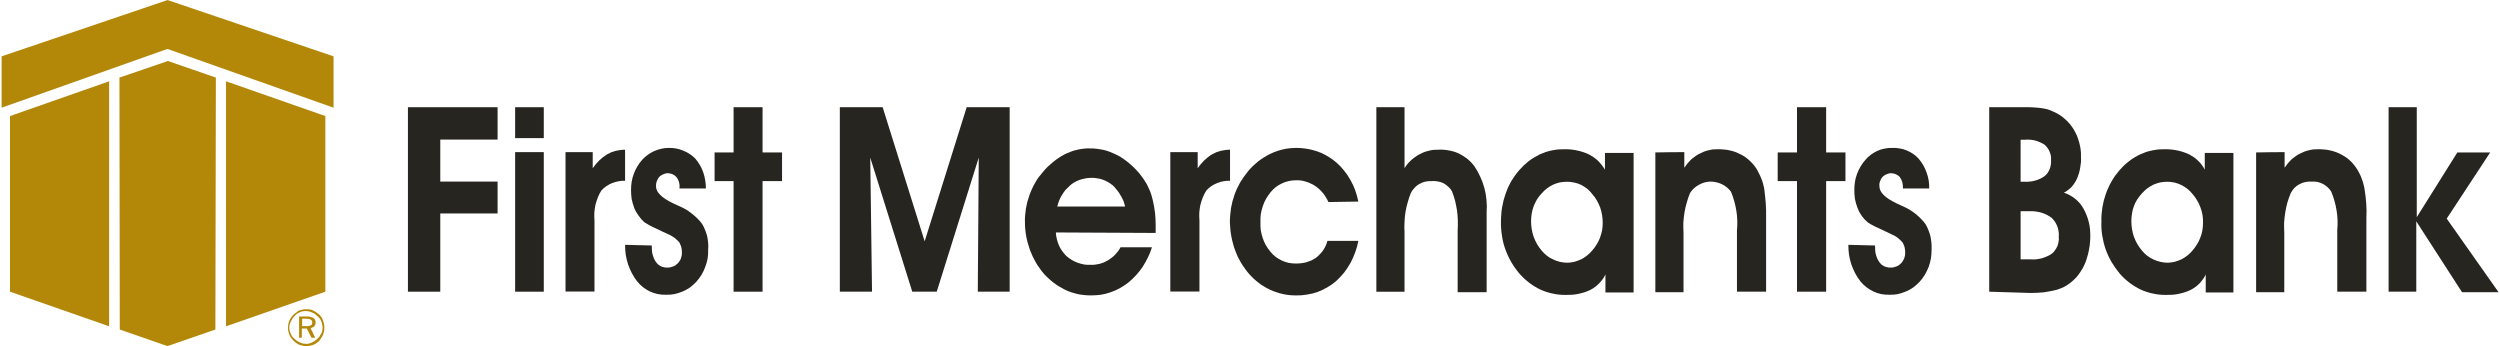 <svg version="1.2" xmlns="http://www.w3.org/2000/svg" viewBox="0 0 1553 215" width="1553" height="215"><style>.a{fill:#27251f}.b{fill:#b38808}</style><path class="a" d="m253.4 181.2v-114.6h55.7v20.1h-35.6v26.1h35.6v19.8h-35.6v48.6z"/><path class="a" d="m320 94.5h17.8v86.7h-17.8zm17.8-8.7h-17.8v-19.2h17.8z"/><path class="a" d="m388.3 112.3q-2.1-0.1-4.1 0.3-2 0.4-3.9 1.1-1.9 0.8-3.6 1.9-1.7 1.2-3.1 2.7-1.3 2-2.2 4.3-0.9 2.3-1.5 4.6-0.5 2.4-0.7 4.9-0.1 2.4 0.1 4.8v44.2h-18v-86.6h16.9v10q0.9-1.3 1.9-2.5 1-1.2 2.1-2.3 1.1-1 2.3-2 1.3-1 2.6-1.8 1.3-0.7 2.6-1.3 1.4-0.5 2.8-0.9 1.4-0.3 2.8-0.5 1.5-0.2 3-0.2c0 0 0 19.2 0 19.3z"/><path class="a" d="m404.9 152.5v1.1q0 1.2 0.1 2.4 0.1 1.2 0.5 2.4 0.3 1.2 0.8 2.3 0.5 1.1 1.2 2.1 0.6 0.8 1.3 1.5 0.8 0.6 1.7 1.1 0.9 0.4 1.9 0.6 1 0.3 2 0.2 0.9 0.1 1.8-0.1 0.9-0.2 1.7-0.5 0.9-0.3 1.7-0.8 0.7-0.5 1.4-1.2 0.6-0.6 1.1-1.4 0.6-0.8 0.9-1.7 0.3-0.9 0.5-1.9 0.1-0.9 0.1-1.8 0-0.9-0.1-1.7-0.1-0.8-0.3-1.6-0.2-0.8-0.6-1.6-0.3-0.8-0.7-1.5-0.7-0.7-1.5-1.4-0.7-0.8-1.6-1.4-0.8-0.6-1.7-1.1-0.9-0.5-1.8-0.9c-1.8-0.9-4.6-2-8.1-3.8q-0.9-0.4-1.8-0.8-0.8-0.5-1.7-0.9-0.9-0.5-1.7-1-0.8-0.5-1.7-1-1-0.9-1.9-1.9-0.9-1.1-1.7-2.2-0.8-1.1-1.5-2.3-0.7-1.2-1.2-2.5-0.5-1.3-0.9-2.7-0.4-1.4-0.7-2.8-0.2-1.4-0.3-2.8-0.1-1.5-0.1-2.9 0-2.6 0.4-5.1 0.4-2.5 1.3-4.9 0.9-2.4 2.2-4.6 1.3-2.2 3-4.1c2.1-2.3 4.6-4.1 7.4-5.4 2.8-1.2 5.8-2 8.9-2 3.1-0.1 6.2 0.4 9 1.6 2.9 1.1 5.5 2.8 7.7 5q1.6 1.9 2.9 4.1 1.3 2.2 2.1 4.6 0.8 2.4 1.2 4.9 0.4 2.5 0.4 5h-16.4v-0.6q0.1-0.8 0-1.7-0.1-0.9-0.3-1.7-0.3-0.9-0.7-1.7-0.4-0.8-1-1.5-0.5-0.5-1.1-1-0.6-0.4-1.3-0.7-0.7-0.3-1.5-0.4-0.7-0.2-1.5-0.2-0.7 0-1.4 0.2-0.8 0.2-1.4 0.5-0.7 0.3-1.3 0.7-0.6 0.4-1.1 0.9-0.5 0.6-0.9 1.3-0.4 0.7-0.6 1.4-0.3 0.7-0.4 1.5-0.1 0.8-0.1 1.6c0 3.7 3.5 7.2 10.6 10.6 1.8 0.9 3.2 1.4 4.4 2q2 0.9 3.9 2 1.9 1.2 3.6 2.6 1.8 1.4 3.3 2.9 1.6 1.6 2.9 3.4 1.1 1.8 1.8 3.7 0.8 1.9 1.3 3.9 0.4 2 0.6 4.1 0.2 2 0 4.1 0.1 2.8-0.3 5.5-0.5 2.7-1.5 5.3-0.9 2.5-2.3 4.9-1.5 2.4-3.3 4.4-1.8 1.9-3.9 3.5-2.2 1.5-4.6 2.5-2.4 1-5 1.6-2.5 0.5-5.2 0.4-2.5 0.1-5.1-0.4-2.5-0.5-4.9-1.6-2.3-1.1-4.4-2.7-2-1.6-3.6-3.6-1.9-2.4-3.3-5.1-1.4-2.7-2.4-5.6-0.9-2.9-1.4-5.9-0.4-3-0.4-6.1z"/><path class="a" d="m455.7 181.2v-68.7h-11.8v-17.8h11.8v-28.1h18v28.1h12.1v17.8h-12.1v68.7z"/><path class="a" d="m541.7 181.2h-20v-114.6h26.6l26.1 83.3 26.1-83.3h26.7v114.6h-19.8l0.6-83.3-26.1 83.3h-15.2l-26.1-83.3z"/><path class="a" d="m655.9 144.4q0.1 2.1 0.6 4.1 0.5 2 1.3 3.9 0.8 1.9 2 3.5 1.2 1.7 2.7 3.2 1.5 1.3 3.3 2.4 1.7 1 3.6 1.7 2 0.7 4 1.1 2 0.3 4 0.2 1.4 0.1 2.9-0.1 1.4-0.2 2.8-0.5 1.4-0.4 2.7-0.9 1.3-0.6 2.5-1.3 1.2-0.8 2.3-1.6 1.2-0.9 2.1-1.9 1-1.1 1.9-2.2 0.8-1.1 1.5-2.4h19.5q-1 3.3-2.5 6.3-1.5 3.1-3.3 5.9-1.9 2.8-4.2 5.3-2.3 2.5-4.9 4.6-2.5 1.9-5.2 3.4-2.7 1.5-5.7 2.5-2.9 1-5.9 1.5-3.1 0.4-6.2 0.4-2.1 0-4.1-0.2-2.1-0.2-4.1-0.6-2.1-0.5-4-1.1-2-0.7-3.9-1.6-1.8-0.9-3.6-2-1.8-1.1-3.4-2.3-1.7-1.3-3.2-2.7-1.6-1.4-3-3-1.4-1.6-2.6-3.4-1.3-1.7-2.3-3.5-1.1-1.9-2-3.8-0.9-2-1.7-4-0.7-2-1.3-4.2-0.6-2.1-1-4.2-0.4-2.2-0.6-4.4-0.2-2.2-0.2-4.4-0.1-2.2 0.1-4.3 0.2-2.2 0.5-4.3 0.4-2.1 0.9-4.2 0.6-2.1 1.3-4.1 0.7-2 1.6-3.9 0.8-1.9 1.9-3.7 1-1.9 2.2-3.5 1.3-1.7 2.7-3.3 1.4-1.7 2.9-3.2 1.6-1.5 3.3-2.9 1.7-1.4 3.5-2.6 1.8-1.2 3.7-2.2 1.8-0.9 3.7-1.6 1.9-0.8 3.9-1.2 1.9-0.5 3.9-0.7 2-0.3 4-0.2 2.5-0.1 5 0.3 2.5 0.3 4.9 0.9 2.4 0.7 4.6 1.7 2.3 1 4.5 2.2 2.2 1.4 4.3 3 2 1.6 3.9 3.4 1.9 1.8 3.6 3.8 1.6 2 3.1 4.2 0.9 1.4 1.8 2.9 0.8 1.6 1.5 3.2 0.7 1.5 1.2 3.2 0.5 1.6 0.9 3.3 0.5 2 0.8 3.9 0.3 2 0.6 4 0.2 1.9 0.3 3.9 0.1 2 0.1 4v4.6zm43-16.1q-0.4-1.9-1.1-3.7-0.8-1.8-1.8-3.4-0.9-1.7-2.2-3.2-1.2-1.6-2.6-2.9-1.5-1.2-3.1-2.1-1.6-0.9-3.4-1.5-1.7-0.6-3.6-0.8-1.8-0.3-3.7-0.2-1.8 0-3.5 0.4-1.7 0.3-3.4 0.9-1.6 0.6-3.2 1.5-1.5 0.9-2.8 2.1-1.4 1.3-2.7 2.7-1.2 1.5-2.2 3.2-1 1.6-1.7 3.4-0.7 1.8-1.1 3.6z"/><path class="a" d="m764.1 112.3q-2.1-0.1-4.1 0.3-2 0.3-3.9 1.1-1.9 0.8-3.6 1.9-1.7 1.2-3.1 2.7-1.3 2-2.2 4.3-0.9 2.3-1.5 4.6-0.5 2.4-0.7 4.9-0.1 2.4 0.1 4.8v44.2h-18.1v-86.6h17v10q0.9-1.3 1.9-2.5 1-1.2 2.1-2.3 1.1-1 2.3-2 1.2-1 2.6-1.8 1.2-0.7 2.6-1.3 1.4-0.5 2.8-0.9 1.4-0.3 2.8-0.5 1.5-0.2 3-0.2c0 0 0 19.2 0 19.3z"/><path class="a" d="m825.2 125.5q-0.7-1.6-1.6-3-0.8-1.4-1.9-2.7-1-1.2-2.3-2.4-1.2-1.1-2.6-2-1.3-0.9-2.8-1.5-1.4-0.7-2.9-1.1-1.6-0.5-3.1-0.7-1.6-0.2-3.2-0.1-2.2 0-4.4 0.5-2.2 0.5-4.2 1.5-2 0.9-3.8 2.3-1.7 1.4-3.1 3.1-1.6 2-2.9 4.2-1.2 2.2-2 4.6-0.8 2.4-1.2 4.9-0.3 2.5-0.2 5-0.1 2.5 0.2 5 0.4 2.4 1.2 4.8 0.8 2.4 2 4.5 1.3 2.2 2.9 4.1 1.4 1.7 3.2 3.1 1.8 1.3 3.9 2.3 2 0.9 4.2 1.4 2.2 0.4 4.5 0.4 1.6 0 3.2-0.2 1.6-0.2 3.2-0.6 1.6-0.5 3.1-1.1 1.4-0.7 2.8-1.6 1.3-1 2.4-2.2 1.2-1.1 2.1-2.5 0.9-1.3 1.6-2.8 0.7-1.5 1.1-3.1h19.2q-0.6 3.6-1.9 7-1.2 3.4-2.9 6.6-1.8 3.2-4 6.1-2.3 2.8-5 5.3-2.5 2.2-5.5 3.9-2.9 1.7-6.1 2.9-3.2 1.1-6.6 1.6-3.3 0.6-6.7 0.5-2.1 0-4.2-0.2-2-0.2-4.1-0.7-2-0.4-3.9-1.1-2-0.6-3.9-1.5-1.9-0.9-3.7-2-1.8-1-3.4-2.3-1.7-1.3-3.2-2.7-1.5-1.4-2.9-3-1.4-1.6-2.6-3.4-1.3-1.7-2.4-3.6-1-1.8-2-3.7-0.9-2-1.6-4-0.8-2.1-1.3-4.2-0.6-2.1-1-4.3-0.4-2.1-0.6-4.3-0.2-2.2-0.3-4.4 0-2.2 0.2-4.4 0.2-2.2 0.5-4.4 0.4-2.1 0.9-4.2 0.6-2.2 1.3-4.2 0.7-2 1.6-3.9 0.9-1.9 1.9-3.7 1.1-1.8 2.3-3.5 1.2-1.7 2.5-3.3 1.4-1.7 3-3.3 1.6-1.5 3.3-2.9 1.8-1.4 3.6-2.5 1.9-1.2 3.9-2.2c3.3-1.6 6.8-2.7 10.4-3.3 3.6-0.5 7.3-0.6 10.9-0.1 3.6 0.4 7.1 1.4 10.5 2.8 3.3 1.5 6.4 3.4 9.2 5.8q2.7 2.3 4.9 5.1 2.3 2.8 4 5.9 1.8 3.1 3 6.5 1.2 3.4 1.9 6.9c0 0-18.7 0.3-18.6 0.3z"/><path class="a" d="m872.5 66.6v37.9q0.8-1.4 1.8-2.6 1-1.2 2.2-2.3 1.2-1.1 2.5-2 1.3-1 2.7-1.7 1.3-0.7 2.7-1.3 1.5-0.6 3-0.9 1.4-0.4 3-0.6 1.5-0.1 3-0.1 3.2-0.2 6.4 0.4 3.1 0.5 6.1 1.8 2.9 1.4 5.4 3.3 2.5 2 4.5 4.6 2.1 3.1 3.7 6.6 1.6 3.4 2.6 7.1 1 3.6 1.3 7.4 0.4 3.8 0.1 7.6v49.7h-18v-38.5q0.2-3.1 0.1-6.2-0.1-3-0.5-6.1-0.5-3-1.2-6-0.8-3-1.9-5.8-0.9-1.7-2.3-2.9-1.4-1.3-3-2.2-1.7-0.8-3.6-1.1-1.8-0.4-3.7-0.2-2-0.1-3.9 0.3-1.9 0.4-3.6 1.4-1.8 0.9-3.1 2.4-1.4 1.4-2.3 3.1-1.2 2.9-2 5.9-0.9 3-1.4 6.1-0.5 3.1-0.6 6.2-0.2 3.1 0 6.2v37.1h-17.5v-114.6z"/><path class="a" d="m997.3 181.2v-10.7q-0.8 1.6-1.7 2.9-1 1.4-2.2 2.6-1.1 1.2-2.5 2.2-1.3 1-2.8 1.8-1.8 0.9-3.6 1.5-1.9 0.6-3.8 1-1.9 0.4-3.9 0.6-2 0.1-3.9 0.1-4.1 0.1-8.2-0.8-4-0.8-7.8-2.5-3.8-1.8-7-4.3-3.3-2.5-6-5.6-2.9-3.4-5.1-7.2-2.2-3.8-3.7-8-1.5-4.1-2.1-8.5-0.7-4.4-0.6-8.8 0-2.2 0.2-4.4 0.1-2.1 0.5-4.3 0.4-2.2 0.9-4.3 0.6-2.1 1.3-4.2 0.7-2 1.5-3.9 0.9-1.9 1.9-3.7 1.1-1.8 2.3-3.5 1.2-1.7 2.6-3.3 1.3-1.5 2.8-3 1.5-1.4 3.1-2.7 1.7-1.3 3.4-2.3 1.8-1.1 3.6-2 1.9-0.8 3.8-1.5 1.9-0.6 3.9-1 2-0.4 4.1-0.6 2-0.1 4-0.1 1.9 0 3.8 0.2 1.9 0.2 3.7 0.6 1.9 0.4 3.7 1 1.8 0.6 3.5 1.4 1.5 0.8 3 1.8 1.4 1 2.7 2.2 1.2 1.2 2.3 2.6 1.1 1.4 2 2.9v-10.4h17.8v86.7h-17.5zm-46.2-43.9q0 2.5 0.4 5 0.4 2.5 1.2 4.8 0.9 2.4 2.1 4.5 1.3 2.2 2.9 4.1 1.5 1.8 3.3 3.2 1.8 1.4 3.9 2.3 2.1 1 4.3 1.5 2.3 0.5 4.6 0.5 2.2-0.1 4.3-0.6 2.1-0.6 4.1-1.5 2-1 3.7-2.4 1.7-1.3 3.1-3 1.6-1.8 2.8-3.8 1.3-2 2.1-4.2 0.8-2.2 1.3-4.5 0.4-2.4 0.4-4.7 0-2.5-0.4-4.9-0.4-2.5-1.2-4.8-0.9-2.3-2.1-4.4-1.3-2.2-2.9-4-1.4-1.8-3.1-3.2-1.8-1.4-3.8-2.4-2-1-4.2-1.4-2.2-0.5-4.4-0.5-2.3 0-4.5 0.4-2.2 0.5-4.2 1.4-2.1 1-3.8 2.3-1.8 1.4-3.3 3.1-1.6 1.7-2.9 3.7-1.2 2.1-2.1 4.3-0.8 2.2-1.2 4.5-0.4 2.4-0.4 4.7z"/><path class="a" d="m1046.3 94.5v9.7q0.9-1.3 1.9-2.6 1-1.2 2.1-2.3 1.2-1.1 2.5-2 1.3-1 2.7-1.7 1.3-0.7 2.8-1.3 1.4-0.6 2.9-0.9 1.5-0.4 3-0.6 1.5-0.1 3.1-0.1 1.9 0 3.8 0.2 1.9 0.1 3.7 0.6 1.9 0.4 3.7 1.1 1.7 0.7 3.4 1.6 1.7 0.9 3.1 2 1.5 1.2 2.8 2.5 1.4 1.4 2.5 2.9 1.1 1.5 1.9 3.2 0.7 1.3 1.3 2.6 0.6 1.3 1.1 2.7 0.5 1.4 0.8 2.8 0.4 1.4 0.6 2.8 0.3 2.2 0.5 4.4 0.2 2.2 0.4 4.3 0.1 2.2 0.2 4.4 0 2.2 0 4.4v46h-18.1v-38.2q0.3-3.1 0.2-6.1-0.1-3.1-0.6-6.1-0.5-3-1.3-5.9-0.8-2.9-2-5.8c-1.5-2-3.4-3.6-5.7-4.7-2.3-1.1-4.8-1.6-7.3-1.6-2.5 0.1-4.9 0.8-7.1 2.1-2.2 1.2-4.1 3-5.4 5.1q-1.2 2.9-2 5.9-0.9 3-1.4 6.1-0.5 3.1-0.7 6.2-0.1 3.1 0.1 6.2v37.1h-17.5v-86.8c0 0 18-0.3 18-0.2z"/><path class="a" d="m1116.3 181.2v-68.7h-12v-17.8h12v-28.1h18.1v28.1h12v17.8h-12v68.7z"/><path class="a" d="m1164.8 152.5v1.1q0 1.2 0.1 2.4 0.1 1.2 0.5 2.4 0.3 1.2 0.8 2.3 0.5 1.1 1.2 2.1 0.6 0.8 1.3 1.5 0.8 0.6 1.7 1.1 0.9 0.4 1.9 0.6 1 0.3 2 0.2 0.9 0.1 1.8-0.1 0.9-0.2 1.7-0.5 0.9-0.3 1.7-0.8 0.7-0.5 1.4-1.2 0.6-0.6 1.1-1.4 0.5-0.8 0.9-1.7 0.3-0.9 0.5-1.9 0.1-0.9 0.1-1.8 0-0.9-0.1-1.7-0.1-0.8-0.3-1.6-0.2-0.8-0.6-1.6-0.3-0.8-0.8-1.5-0.6-0.7-1.4-1.4-0.8-0.8-1.6-1.4-0.8-0.6-1.7-1.1-0.9-0.5-1.9-0.9c-1.7-0.9-4.3-2-8-3.8q-0.9-0.4-1.8-0.8-0.9-0.4-1.7-0.9-0.9-0.4-1.7-0.9-0.9-0.6-1.7-1.1-1-0.9-2-1.9-0.9-1-1.7-2.1-0.8-1.2-1.5-2.4-0.6-1.2-1.1-2.5-0.5-1.3-0.9-2.7-0.4-1.4-0.7-2.8-0.2-1.4-0.3-2.8-0.1-1.5-0.1-2.9 0-2.6 0.4-5.1 0.4-2.5 1.3-4.9 0.9-2.4 2.2-4.6 1.3-2.2 3-4.1 1.5-1.8 3.4-3.2 1.9-1.4 4.1-2.4 2.1-1 4.5-1.4 2.3-0.5 4.7-0.4 2.2-0.1 4.5 0.3 2.2 0.3 4.3 1.2 2.2 0.9 4 2.1 1.9 1.3 3.5 3 1.6 1.9 2.9 4.1 1.3 2.2 2.1 4.6 0.9 2.4 1.3 4.9 0.4 2.5 0.3 5h-16.3v-0.6q0-0.8-0.1-1.7-0.1-0.9-0.3-1.7-0.3-0.9-0.7-1.7-0.4-0.8-0.9-1.5-0.6-0.5-1.2-1-0.6-0.4-1.3-0.7-0.7-0.3-1.5-0.4-0.7-0.2-1.5-0.2-0.7 0-1.4 0.2-0.7 0.2-1.4 0.5-0.7 0.3-1.3 0.7-0.6 0.4-1.1 0.9-0.5 0.6-0.9 1.3-0.4 0.7-0.6 1.4-0.3 0.7-0.4 1.5-0.1 0.8 0 1.6c0 3.7 3.4 7.2 10.6 10.6 1.7 0.9 3.1 1.4 4.3 2q2 0.9 3.9 2 1.9 1.2 3.7 2.6 1.7 1.4 3.2 2.9 1.6 1.6 2.9 3.4 1.1 1.8 1.8 3.7 0.8 1.9 1.3 3.9 0.4 2 0.6 4.1 0.2 2 0.1 4.1 0 2.8-0.4 5.5-0.5 2.7-1.4 5.3-1 2.5-2.4 4.9-1.4 2.4-3.3 4.4-1.8 1.9-3.9 3.5-2.2 1.5-4.6 2.5-2.4 1-4.9 1.6-2.6 0.5-5.2 0.4-2.6 0.1-5.2-0.4-2.5-0.5-4.8-1.6-2.4-1.1-4.4-2.7-2.1-1.6-3.7-3.6-1.9-2.4-3.3-5.1-1.4-2.7-2.4-5.6-0.9-2.9-1.4-5.9-0.4-3-0.4-6.1z"/><path class="a" d="m1235.7 181.2v-114.6h22q1.4 0 2.7 0 1.3 0.1 2.7 0.1 1.3 0.1 2.6 0.2 1.3 0.1 2.7 0.3 0.9 0.1 1.7 0.3 0.9 0.2 1.8 0.4 0.8 0.3 1.7 0.6 0.8 0.3 1.6 0.7 2 0.8 3.9 2 1.8 1.1 3.5 2.6 1.6 1.4 3 3 1.4 1.7 2.6 3.6 1.1 1.9 2 3.9 0.8 2.1 1.4 4.2 0.6 2.2 0.9 4.4 0.3 2.2 0.2 4.4 0.1 1.8 0 3.5-0.2 1.8-0.5 3.5-0.3 1.8-0.8 3.5-0.6 1.7-1.2 3.3-0.7 1.4-1.5 2.6-0.8 1.3-1.8 2.4-1.1 1.1-2.3 2-1.1 0.9-2.5 1.6 1.9 0.6 3.7 1.6 1.7 0.9 3.3 2.2 1.5 1.2 2.8 2.7 1.3 1.5 2.3 3.3 1.1 1.9 1.9 4 0.9 2.1 1.4 4.3 0.6 2.2 0.8 4.4 0.2 2.2 0.2 4.5 0 1.9-0.2 3.9-0.1 1.9-0.5 3.8-0.3 1.9-0.8 3.8-0.5 1.9-1.1 3.7-0.6 1.7-1.4 3.3-0.7 1.6-1.7 3-0.9 1.5-2 2.9-1.1 1.4-2.4 2.6-1.1 1.1-2.3 2-1.3 1-2.6 1.8-1.3 0.8-2.8 1.4-1.4 0.6-2.9 1.1-2 0.5-4.1 0.9-2.1 0.4-4.1 0.7-2.1 0.2-4.2 0.3-2.1 0.1-4.2 0.1zm19.5-68.3h2.3q1.6 0.1 3.3-0.1 1.7-0.1 3.3-0.6 1.6-0.4 3.1-1.1 1.5-0.7 2.9-1.7 1.1-0.9 1.9-2 0.8-1.2 1.3-2.5 0.5-1.3 0.7-2.7 0.2-1.4 0.1-2.8 0.1-1.4-0.1-2.7-0.3-1.3-0.8-2.5-0.5-1.3-1.3-2.3-0.8-1.1-1.8-2-1.3-0.9-2.8-1.5-1.4-0.7-3-1.1-1.5-0.4-3.1-0.5-1.6-0.2-3.2 0h-2.8zm0 48.2h6q1.7 0.1 3.5 0 1.8-0.2 3.5-0.6 1.7-0.5 3.3-1.2 1.7-0.7 3.1-1.7 1.2-0.9 2-2.2 0.9-1.2 1.5-2.6 0.5-1.3 0.7-2.8 0.3-1.5 0.1-3 0.2-1.6-0.1-3.2-0.2-1.7-0.8-3.2-0.6-1.5-1.5-2.9-0.9-1.3-2.1-2.5-1.5-1-3-1.8-1.6-0.8-3.3-1.3-1.7-0.5-3.4-0.7-1.8-0.3-3.5-0.2h-6z"/><path class="a" d="m1370.2 181.2v-10.7q-0.7 1.6-1.7 2.9-1 1.4-2.1 2.6-1.2 1.2-2.5 2.2-1.4 1-2.9 1.8-1.8 0.9-3.6 1.5-1.9 0.6-3.8 1-1.9 0.4-3.9 0.6-1.9 0.1-3.9 0.1-4.1 0.1-8.2-0.8-4-0.8-7.8-2.5-3.7-1.8-7-4.3-3.3-2.5-6-5.6-2.8-3.4-5.1-7.2-2.2-3.8-3.7-8-1.4-4.1-2.1-8.5-0.7-4.4-0.5-8.8-0.1-2.2 0.1-4.4 0.2-2.1 0.5-4.3 0.4-2.2 0.9-4.3 0.6-2.1 1.3-4.2 0.7-2 1.6-3.9 0.8-1.9 1.9-3.7 1-1.8 2.2-3.5 1.3-1.7 2.6-3.3 1.4-1.5 2.8-3 1.5-1.4 3.2-2.7 1.6-1.3 3.3-2.3 1.8-1.1 3.7-2 1.8-0.8 3.7-1.5 2-0.6 4-1 2-0.4 4-0.6 2-0.1 4-0.1 1.9 0 3.8 0.2 1.9 0.2 3.8 0.6 1.8 0.4 3.6 1 1.8 0.6 3.5 1.4 1.5 0.8 3 1.8 1.4 1 2.6 2.2 1.3 1.2 2.3 2.6 1 1.3 1.8 2.9v-10.4h17.8v86.7h-17.2zm-46.2-43.9q0 2.5 0.4 5 0.4 2.5 1.2 4.8 0.9 2.4 2.1 4.5 1.3 2.2 2.9 4.1 1.5 1.8 3.3 3.2 1.8 1.4 3.9 2.3 2.1 1 4.4 1.5 2.2 0.5 4.5 0.5 2.2-0.1 4.3-0.6 2.1-0.6 4.1-1.5 2-1 3.7-2.4 1.7-1.3 3.1-3 1.6-1.8 2.8-3.8 1.3-2 2.1-4.2 0.9-2.2 1.3-4.5 0.4-2.4 0.4-4.7 0.1-2.5-0.3-4.9-0.4-2.5-1.3-4.8-0.8-2.3-2.1-4.4-1.3-2.2-2.9-4-1.4-1.8-3.1-3.1-1.8-1.4-3.8-2.4-2-1-4.2-1.5-2.2-0.5-4.4-0.5-2.2 0-4.4 0.4-2.2 0.5-4.3 1.4-2 1-3.8 2.3-1.8 1.4-3.3 3.1-1.6 1.7-2.9 3.7-1.3 2-2.1 4.2-0.9 2.3-1.2 4.6-0.4 2.3-0.4 4.7z"/><path class="a" d="m1419.2 94.5v9.7q0.9-1.3 1.9-2.6 1-1.2 2.1-2.3 1.2-1.1 2.5-2 1.3-1 2.7-1.7 1.4-0.7 2.8-1.3 1.4-0.6 2.9-0.9 1.5-0.4 3-0.6 1.6-0.1 3.1-0.1 1.9 0 3.8 0.2 1.9 0.1 3.7 0.6 1.9 0.4 3.7 1.1 1.8 0.7 3.4 1.6 1.7 0.9 3.2 2 1.5 1.2 2.8 2.5 1.3 1.4 2.4 2.9 1.1 1.5 2 3.2 0.7 1.3 1.3 2.6 0.5 1.3 1 2.7 0.5 1.4 0.8 2.8 0.4 1.4 0.6 2.8 0.3 2.2 0.6 4.4 0.2 2.1 0.4 4.3 0.1 2.2 0.2 4.4 0 2.2-0.1 4.4v46h-18.1v-38.2q0.3-3.1 0.2-6.1-0.1-3.1-0.6-6.1-0.5-3-1.3-5.9-0.8-2.9-2-5.8-0.9-1.5-2.3-2.8-1.3-1.2-3-2.1-1.6-0.8-3.4-1.2-1.8-0.3-3.6-0.2-2-0.1-3.9 0.3-1.9 0.4-3.7 1.4-1.7 0.9-3.1 2.3-1.3 1.5-2.2 3.2-1.2 2.9-2.1 5.9-0.8 3-1.3 6.1-0.5 3.1-0.7 6.2-0.1 3.1 0.1 6.2v37.1h-17.5v-86.8c0 0 17.7-0.3 17.7-0.2z"/><path class="a" d="m1501.3 181.2h-17.5v-114.6h17.5v68.3l25.2-40.2h20.4l-27 41.1 32.2 45.7h-22.7l-28.4-44v43.7z"/><path class="b" d="m67.8 50.5l-61.6 21.6v109.1l61.6 21.5z"/><path class="b" d="m104 30.4l103.2 36.5v-31.9l-103.2-35h0.2l-103.2 35v31.9z"/><path class="b" d="m140.4 50.5l61.7 21.6v109.1l-61.7 21.5z"/><path class="b" d="m104 215l29.8-10.3 0.3-156.5-29.8-10.3-30.1 10.3 0.2 156.5z"/><path class="b" d="m190.3 192.1q0.6 0 1.1 0 0.6 0 1.1 0.2 0.6 0.1 1.1 0.2 0.5 0.2 1 0.4 0.5 0.3 1 0.6 0.5 0.3 1 0.6 0.5 0.3 0.9 0.7 0.5 0.3 0.9 0.7 0.4 0.4 0.7 0.8 0.4 0.4 0.7 0.9 0.3 0.5 0.5 1 0.2 0.5 0.4 1.1 0.4 1 0.6 2.1 0.2 1.1 0.2 2.2 0 1.1-0.2 2.2-0.2 1-0.6 2.1-0.3 0.5-0.5 1-0.3 0.4-0.6 0.9-0.2 0.5-0.6 0.9-0.3 0.5-0.6 0.9-0.4 0.4-0.9 0.8-0.4 0.4-0.9 0.7-0.4 0.3-0.9 0.6-0.5 0.3-1.1 0.5-1 0.4-2.1 0.6-1.1 0.2-2.2 0.2-1.1 0-2.2-0.2-1-0.2-2.1-0.6-1-0.5-2-1.1-0.9-0.7-1.7-1.5-0.8-0.8-1.5-1.7-0.6-1-1.1-2-0.4-1.1-0.6-2.1-0.2-1.1-0.2-2.2 0-1.1 0.2-2.2 0.2-1.1 0.6-2.1 0.2-0.6 0.5-1.1 0.3-0.5 0.6-0.9 0.3-0.5 0.7-0.9 0.4-0.5 0.8-0.9 0.4-0.3 0.8-0.7 0.4-0.3 0.9-0.6 0.4-0.4 0.8-0.7 0.5-0.3 0.9-0.6 0.6-0.2 1.2-0.3 0.5-0.2 1.1-0.3 0.6-0.1 1.2-0.2 0.6 0 1.1 0zm10.1 11.4q0-0.5-0.1-1 0-0.5-0.2-1-0.1-0.5-0.2-1-0.2-0.5-0.4-1-0.2-0.4-0.4-0.9-0.3-0.4-0.5-0.8-0.3-0.4-0.7-0.7-0.3-0.4-0.7-0.7-0.4-0.4-0.8-0.7-0.4-0.4-0.8-0.7-0.4-0.2-0.9-0.5-0.4-0.2-0.9-0.4-0.5-0.2-1-0.4-0.5-0.2-1-0.3-0.5-0.1-1-0.1-0.5-0.1-1-0.1-0.5 0-1 0.1-0.5 0-0.9 0.1-0.5 0.1-1 0.3-0.4 0.2-0.9 0.4-0.4 0.2-0.8 0.4-0.5 0.2-0.9 0.5-0.4 0.3-0.7 0.7-0.4 0.3-0.7 0.7-0.4 0.4-0.7 0.8-0.3 0.4-0.6 0.8-0.3 0.4-0.5 0.9-0.3 0.5-0.5 0.9-0.4 0.9-0.7 1.8-0.2 1-0.2 2 0 0.9 0.2 1.9 0.3 0.9 0.7 1.8 0.2 0.4 0.4 0.9 0.3 0.4 0.5 0.8 0.3 0.4 0.7 0.8 0.3 0.3 0.7 0.6 0.4 0.4 0.8 0.7 0.4 0.4 0.8 0.7 0.4 0.3 0.9 0.5 0.4 0.2 0.9 0.4 0.5 0.3 0.9 0.4 0.5 0.2 0.9 0.3 0.5 0.1 1 0.1 0.5 0.1 1 0.1 0.4 0 0.9 0 0.5-0.1 1-0.2 0.4-0.1 0.9-0.3 0.5-0.1 0.9-0.4 0.5-0.2 0.9-0.4 0.5-0.3 0.9-0.6 0.4-0.2 0.8-0.6 0.5-0.3 0.8-0.7 0.4-0.3 0.7-0.7 0.3-0.3 0.6-0.7 0.3-0.4 0.5-0.9 0.3-0.4 0.5-0.8 0.2-0.4 0.4-0.9 0.2-0.5 0.3-0.9 0.1-0.5 0.1-1 0.1-0.5 0.1-1zm-9.8-6.9q0.5 0 1.1 0 0.5 0.1 1 0.2 0.5 0.1 1 0.3 0.5 0.2 0.9 0.4 0.4 0.2 0.7 0.5 0.2 0.4 0.4 0.7 0.2 0.4 0.3 0.8 0.1 0.5 0 0.9 0.1 0.3 0 0.6 0 0.3-0.2 0.6-0.1 0.3-0.2 0.6-0.2 0.2-0.4 0.5-0.2 0.2-0.5 0.4-0.3 0.2-0.6 0.3-0.3 0.2-0.6 0.3-0.3 0.1-0.6 0.1l2.9 6h-2.3l-2.9-5.7h-3.1v5.7h-1.7v-13.2zm-0.3 1.4h-2.6v4.6h2.6q0.3 0.1 0.7 0 0.4 0 0.7-0.1 0.4 0 0.8-0.2 0.3-0.1 0.6-0.2 0.5-0.3 0.7-0.8 0.2-0.4 0.2-1 0-0.5-0.2-0.9-0.2-0.5-0.7-0.8-0.3-0.2-0.6-0.3-0.4-0.1-0.7-0.2-0.4-0.1-0.8-0.1-0.4 0-0.7 0z"/></svg>